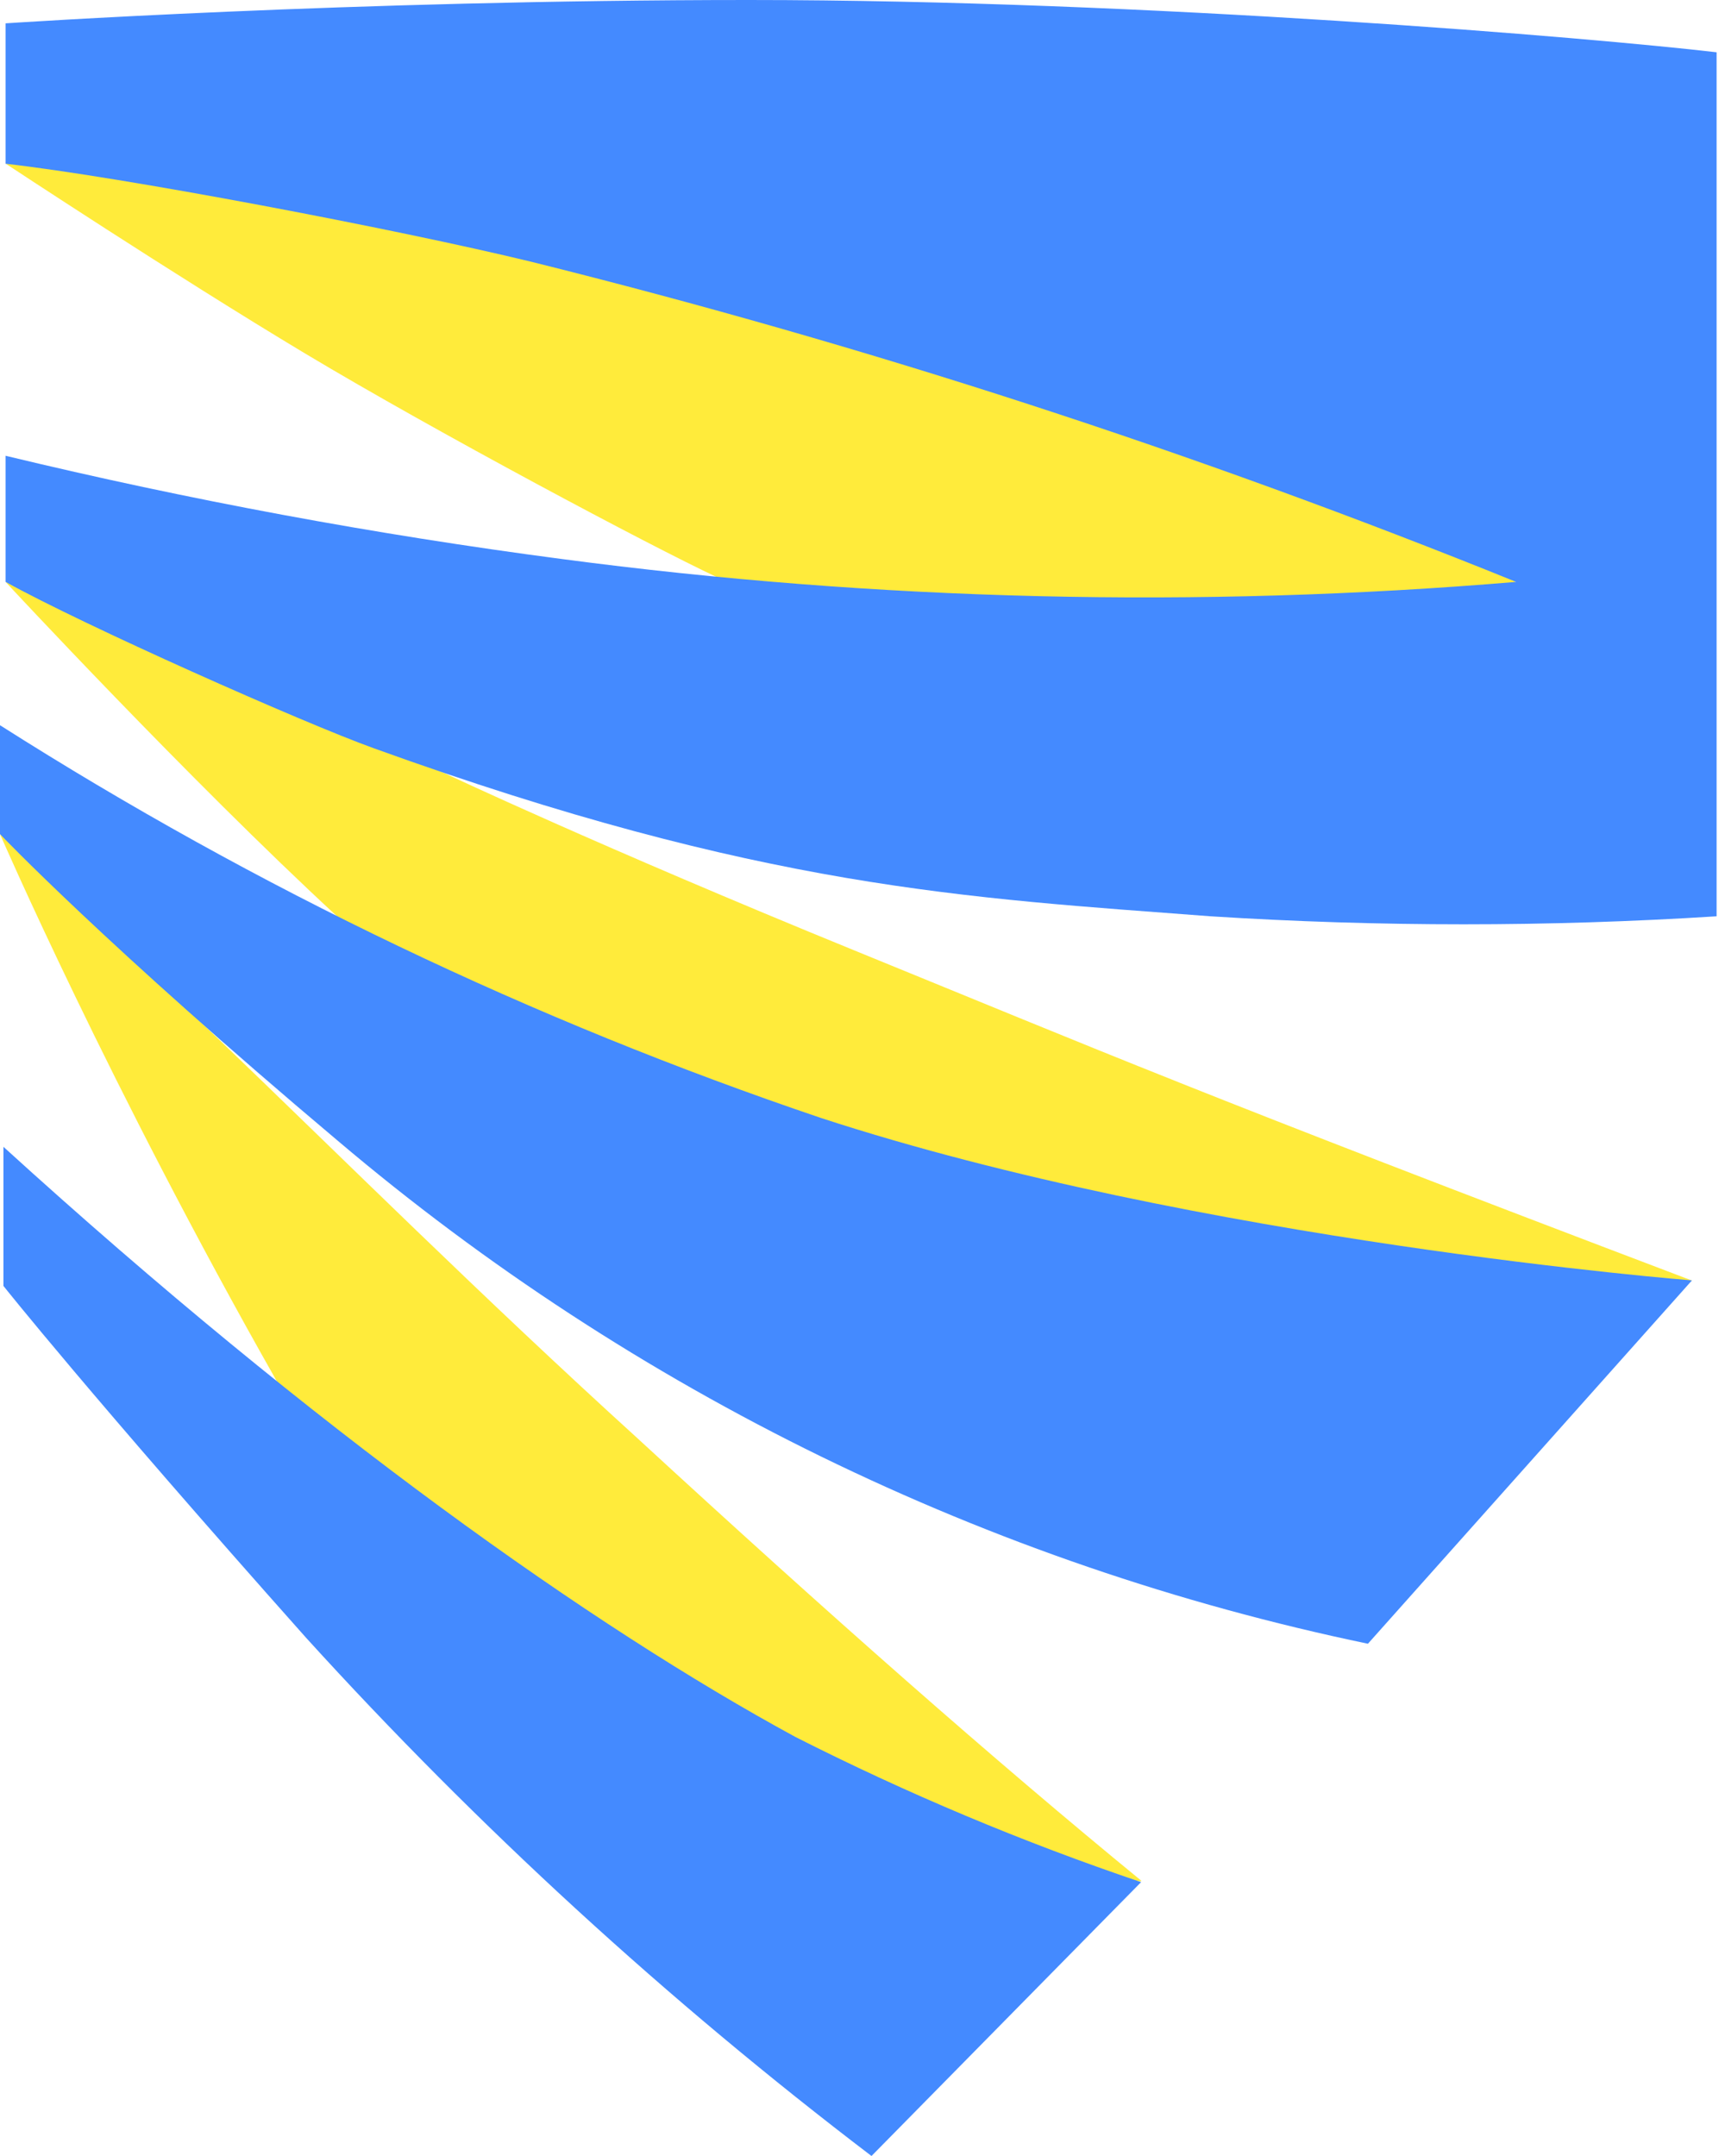 <?xml version="1.0" encoding="UTF-8" standalone="no"?>
<svg
   xmlns:dc="http://purl.org/dc/elements/1.1/"
   xmlns:cc="http://creativecommons.org/ns#"
   xmlns:rdf="http://www.w3.org/1999/02/22-rdf-syntax-ns#"
   xmlns:svg="http://www.w3.org/2000/svg"
   xmlns="http://www.w3.org/2000/svg"
   xmlns:sodipodi="http://sodipodi.sourceforge.net/DTD/sodipodi-0.dtd"
   xmlns:inkscape="http://www.inkscape.org/namespaces/inkscape"
   width="32"
   height="40"
   viewBox="0 0 32 40"
   version="1.1"
   id="svg32"
   sodipodi:docname="3diy.svg"
   inkscape:version="0.92.5 (2060ec1f9f, 2020-04-08)"
   style="fill:none">
  <defs
     id="defs36">
    <filter
       style="color-interpolation-filters:sRGB;"
       inkscape:label="Greyscale"
       id="filter867">
      <feColorMatrix
         values="0.21 0.72 0.072 0 0 0.21 0.72 0.072 0 0 0.21 0.72 0.072 0 0 0 0 0 1 0 "
         id="feColorMatrix865" />
    </filter>
    <filter
       style="color-interpolation-filters:sRGB;"
       inkscape:label="Greyscale"
       id="filter871">
      <feColorMatrix
         values="0.21 0.72 0.072 0 0 0.21 0.72 0.072 0 0 0.21 0.72 0.072 0 0 0 0 0 1 0 "
         id="feColorMatrix869" />
    </filter>
    <filter
       style="color-interpolation-filters:sRGB;"
       inkscape:label="Greyscale"
       id="filter875">
      <feColorMatrix
         values="0.21 0.72 0.072 0 0 0.21 0.72 0.072 0 0 0.21 0.72 0.072 0 0 0 0 0 1 0 "
         id="feColorMatrix873" />
    </filter>
    <filter
       style="color-interpolation-filters:sRGB;"
       inkscape:label="Greyscale"
       id="filter879">
      <feColorMatrix
         values="0.21 0.72 0.072 0 0 0.21 0.72 0.072 0 0 0.21 0.72 0.072 0 0 0 0 0 1 0 "
         id="feColorMatrix877" />
    </filter>
    <filter
       style="color-interpolation-filters:sRGB;"
       inkscape:label="Greyscale"
       id="filter883">
      <feColorMatrix
         values="0.21 0.72 0.072 0 0 0.21 0.72 0.072 0 0 0.21 0.72 0.072 0 0 0 0 0 1 0 "
         id="feColorMatrix881" />
    </filter>
    <filter
       style="color-interpolation-filters:sRGB;"
       inkscape:label="Greyscale"
       id="filter887">
      <feColorMatrix
         values="0.21 0.72 0.072 0 0 0.21 0.72 0.072 0 0 0.21 0.72 0.072 0 0 0 0 0 1 0 "
         id="feColorMatrix885" />
    </filter>
  </defs>
  <sodipodi:namedview
     pagecolor="#ffffff"
     bordercolor="#666666"
     borderopacity="1"
     objecttolerance="10"
     gridtolerance="10"
     guidetolerance="10"
     inkscape:pageopacity="0"
     inkscape:pageshadow="2"
     inkscape:window-width="1920"
     inkscape:window-height="1009"
     id="namedview34"
     showgrid="false"
     inkscape:zoom="4.2947368"
     inkscape:cx="7.3345584"
     inkscape:cy="20"
     inkscape:window-x="0"
     inkscape:window-y="42"
     inkscape:window-maximized="1"
     inkscape:current-layer="svg32" />
  <path
     d="m -2.28882e-5,15.475 c 0,0 2.02,4.665 5.146,10.171 3.126,5.506 15.437,9.418 16.03,9.25 C 18.435,32.651 15.381,29.958 11.83,26.688 8.921,24.043 6.412,21.542 4.008,19.234 1.603,16.925 -2.28882e-5,15.475 -2.28882e-5,15.475 Z"
     id="path20"
     inkscape:connector-curvature="0"
     style="fill:#ffeb3b;filter:url(#filter867)" />
  <path
     d="m 0.104,10.797 c 0,0 3.406,3.671 6.14,6.196 2.733,2.525 19.404,8.015 25.143,6.765 -9.314,-3.535 -10.82,-4.2 -15.533,-6.123 -4.713,-1.924 -7.598,-3.286 -7.598,-3.286 z"
     id="path22"
     inkscape:connector-curvature="0"
     style="fill:#ffeb3b;filter:url(#filter871)" />
  <path
     d="m 0.104,3.035 c 0,0 3.142,2.076 5.562,3.527 2.421,1.451 6.412,3.575 7.63,4.144 1.218,0.569 12.191,0.922 14.828,0.088 C 30.762,9.96 12.568,3.284 0.104,3.035 Z"
     id="path24"
     inkscape:connector-curvature="0"
     style="fill:#ffeb3b;filter:url(#filter875)" />
  <path
     d="m 0.064,21.277 v 2.581 c 0,0 1.603,2.02 5.611,6.524 3.197,3.519 6.709,6.738 10.492,9.618 L 21.168,34.919 C 18.969,34.175 16.826,33.275 14.756,32.226 10.996,30.182 5.867,26.559 0.064,21.277 Z"
     id="path26"
     inkscape:connector-curvature="0"
     style="fill:#448aff;filter:url(#filter879)" />
  <path
     d="m -2.28882e-5,13.455 v 2.02 c 0,0 1.956,2.06 6.268,5.691 5.492,4.655 12.06,7.862 19.108,9.33 l 6.011,-6.741 c 0,0 -9.145,-0.721 -16.159,-3.014 C 9.879,18.931 4.766,16.485 -2.28882e-5,13.455 Z"
     id="path28"
     inkscape:connector-curvature="0"
     style="fill:#448aff;filter:url(#filter883)" />
  <path
     d="M 13.89,0 C 6.508,0 0.104,0.433 0.104,0.433 V 3.038 C 2.236,3.278 7.318,4.24 9.858,4.857 16.079,6.405 22.183,8.39 28.125,10.796 22.225,11.29 16.289,11.148 10.419,10.371 6.95,9.915 3.506,9.276 0.104,8.456 V 10.796 C 1.547,11.598 5.618,13.409 6.933,13.882 14.146,16.487 17.93,16.655 22.458,17 c 3.125,0.198 6.26,0.198 9.386,0 V 0.97 C 29.584,0.705 21.28,0 13.89,0 Z"
     id="path30"
     inkscape:connector-curvature="0"
     style="fill:#448aff;filter:url(#filter887)" />
</svg>
